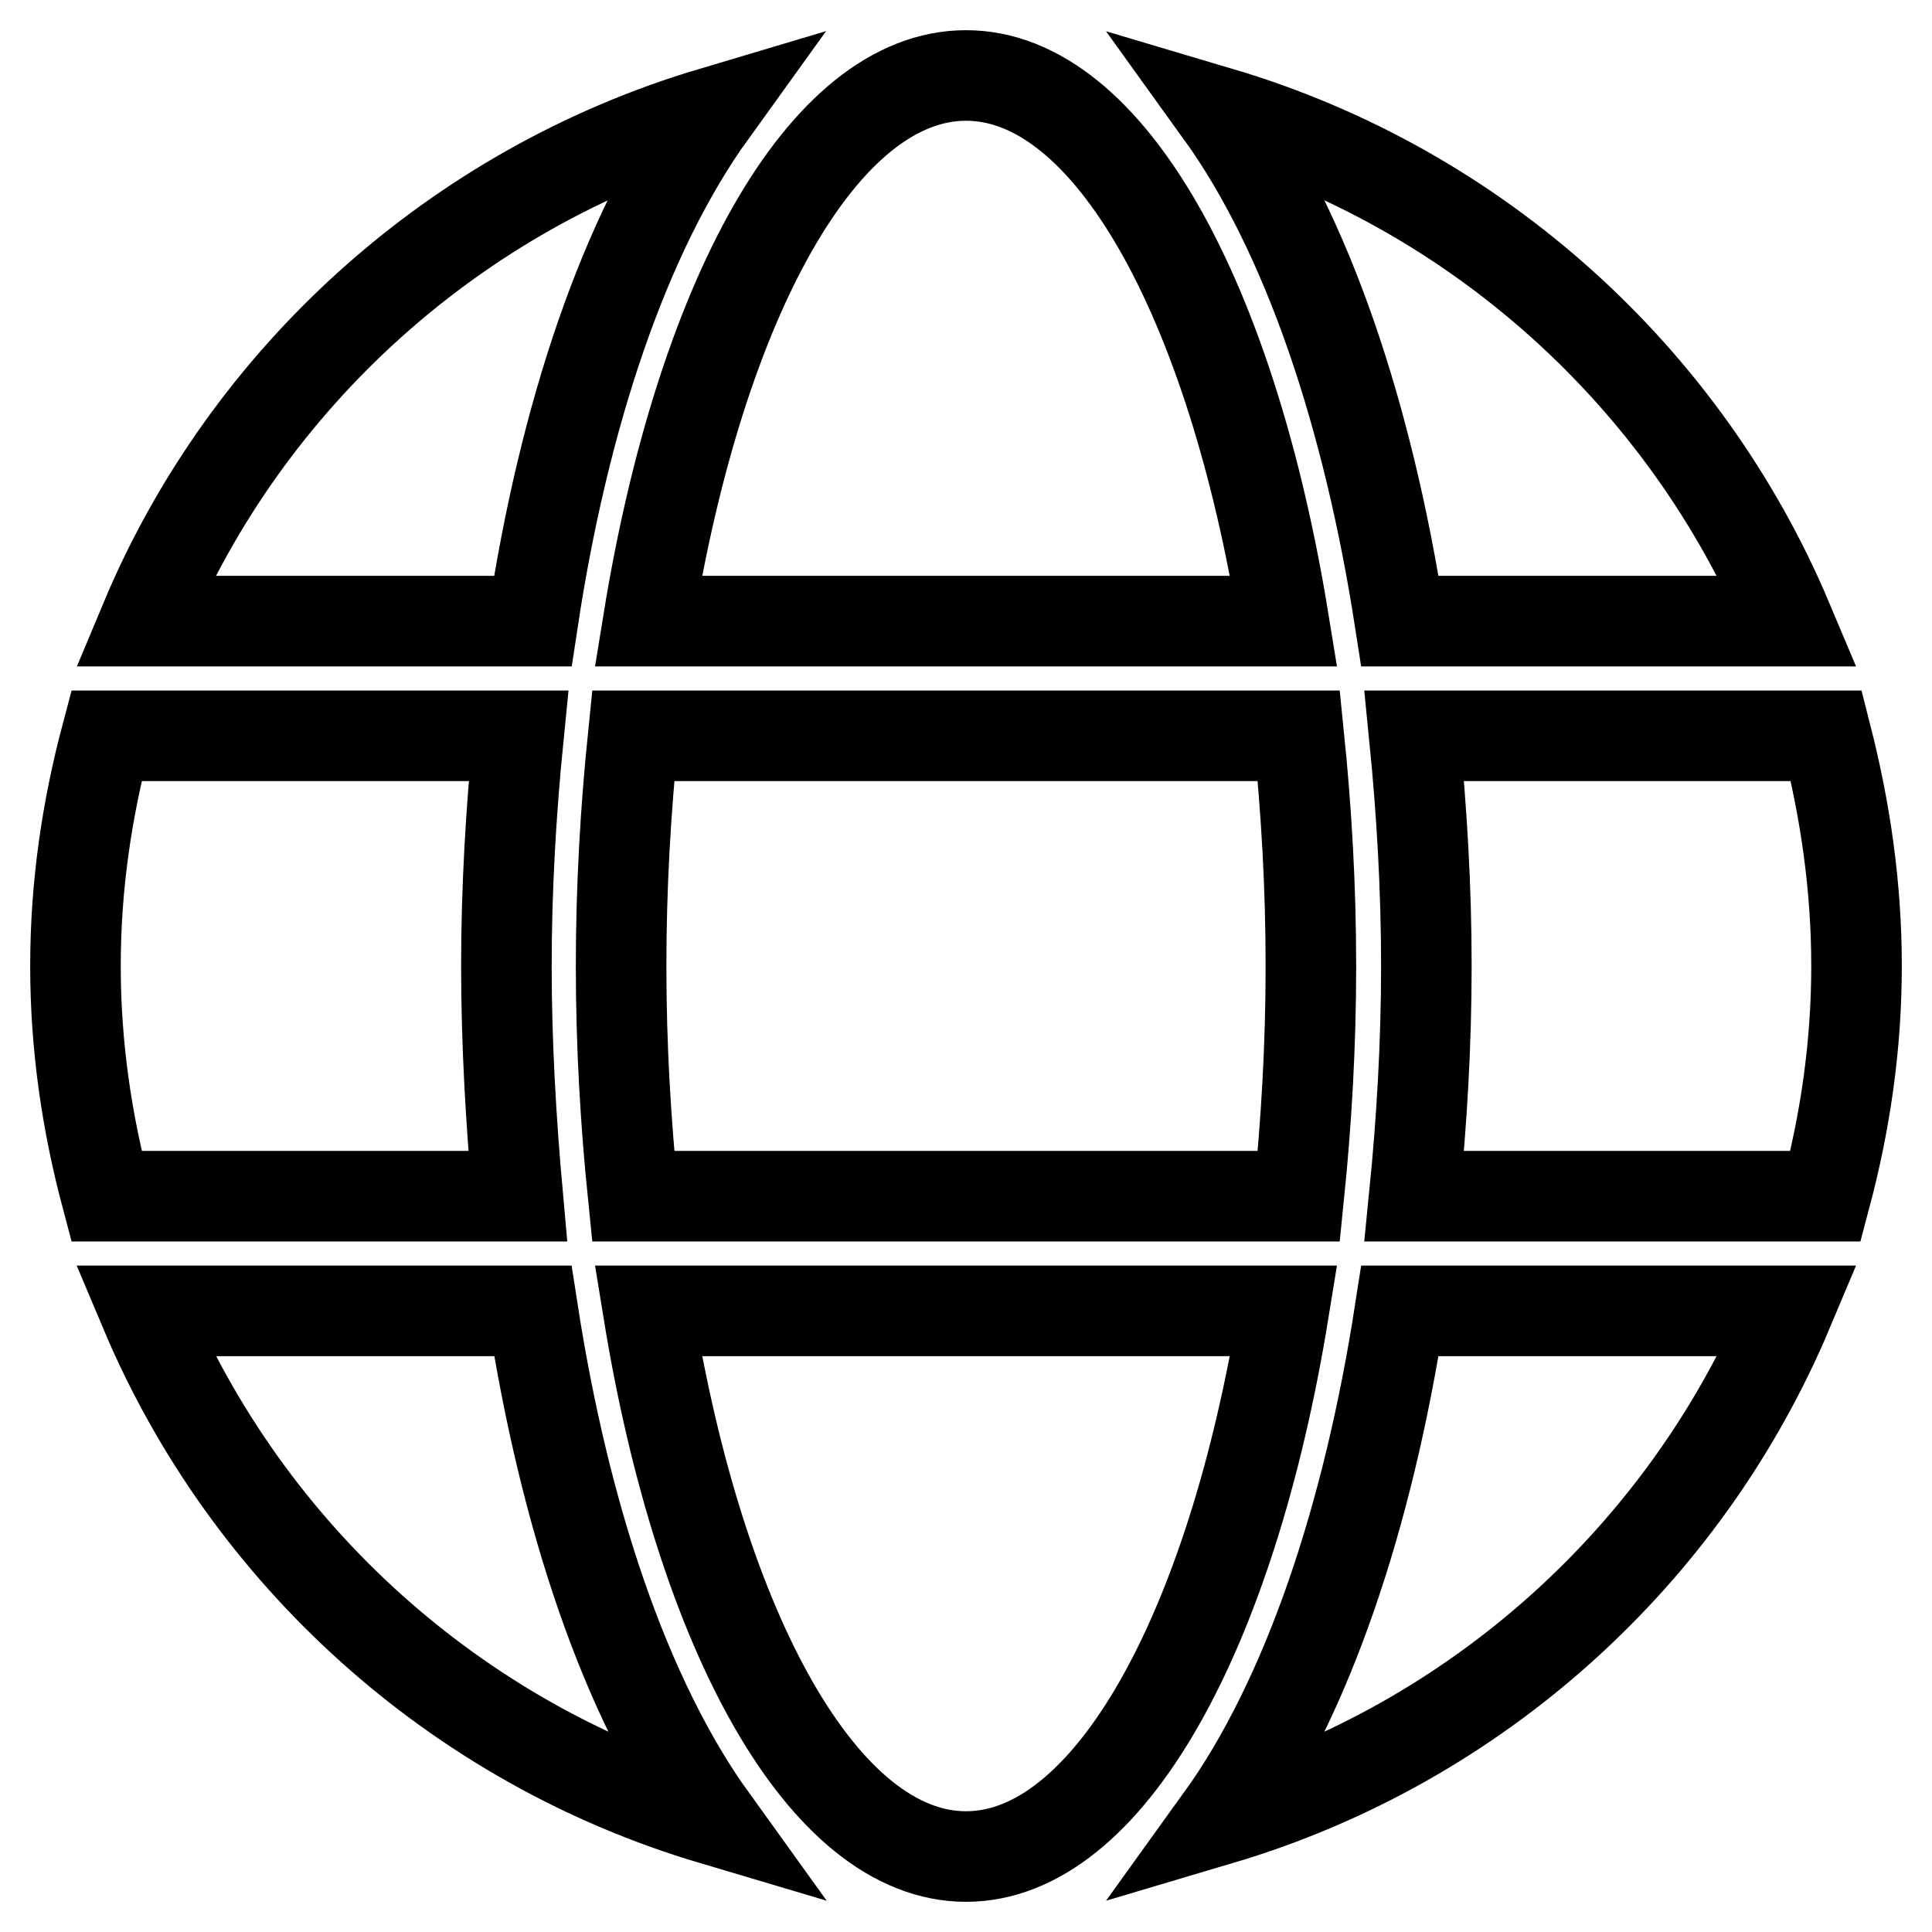 <?xml version="1.0" encoding="utf-8"?>
<!-- Svg Vector Icons : http://www.onlinewebfonts.com/icon -->
<!DOCTYPE svg PUBLIC "-//W3C//DTD SVG 1.1//EN" "http://www.w3.org/Graphics/SVG/1.1/DTD/svg11.dtd">
<svg version="1.1" xmlns="http://www.w3.org/2000/svg" xmlns:xlink="http://www.w3.org/1999/xlink" x="0px" y="0px" viewBox="0 0 256 256" enable-background="new 0 0 256 256" xml:space="preserve">
<g> <path stroke-width="12" fill-opacity="0" stroke="#000000"  d="M170.1,82.3C163.2,39.8,147,10,128,10S92.8,39.8,85.9,82.3H170.1z M82.3,128c0,10.6,0.6,20.7,1.6,30.5h88.2 c1-9.8,1.6-19.9,1.6-30.5c0-10.6-0.6-20.7-1.6-30.5H83.9C82.9,107.3,82.3,117.4,82.3,128z M236.9,82.3 C223.3,50,195.7,25,161.7,14.9c11.6,16.1,19.6,40.3,23.8,67.4H236.9z M94.3,14.9C60.4,25,32.7,50,19.2,82.3h51.4 C74.7,55.2,82.7,31,94.3,14.9z M242,97.5h-54.6c1,10,1.6,20.2,1.6,30.5s-0.6,20.5-1.6,30.5h54.5c2.6-9.8,4.1-19.9,4.1-30.5 C246,117.4,244.5,107.3,242,97.5L242,97.5z M67.1,128c0-10.2,0.6-20.5,1.6-30.5H14.1c-2.6,9.8-4.1,19.9-4.1,30.5 c0,10.6,1.5,20.7,4.1,30.5h54.5C67.7,148.5,67.1,138.2,67.1,128z M85.9,173.7c6.9,42.5,23.2,72.3,42.1,72.3s35.2-29.8,42.1-72.3 H85.9z M161.7,241.1c34-10.1,61.6-35.1,75.2-67.4h-51.4C181.3,200.8,173.3,225,161.7,241.1z M19.2,173.7 C32.8,206,60.4,231,94.4,241.1c-11.6-16.1-19.6-40.3-23.8-67.4H19.2z"/></g>
</svg>
